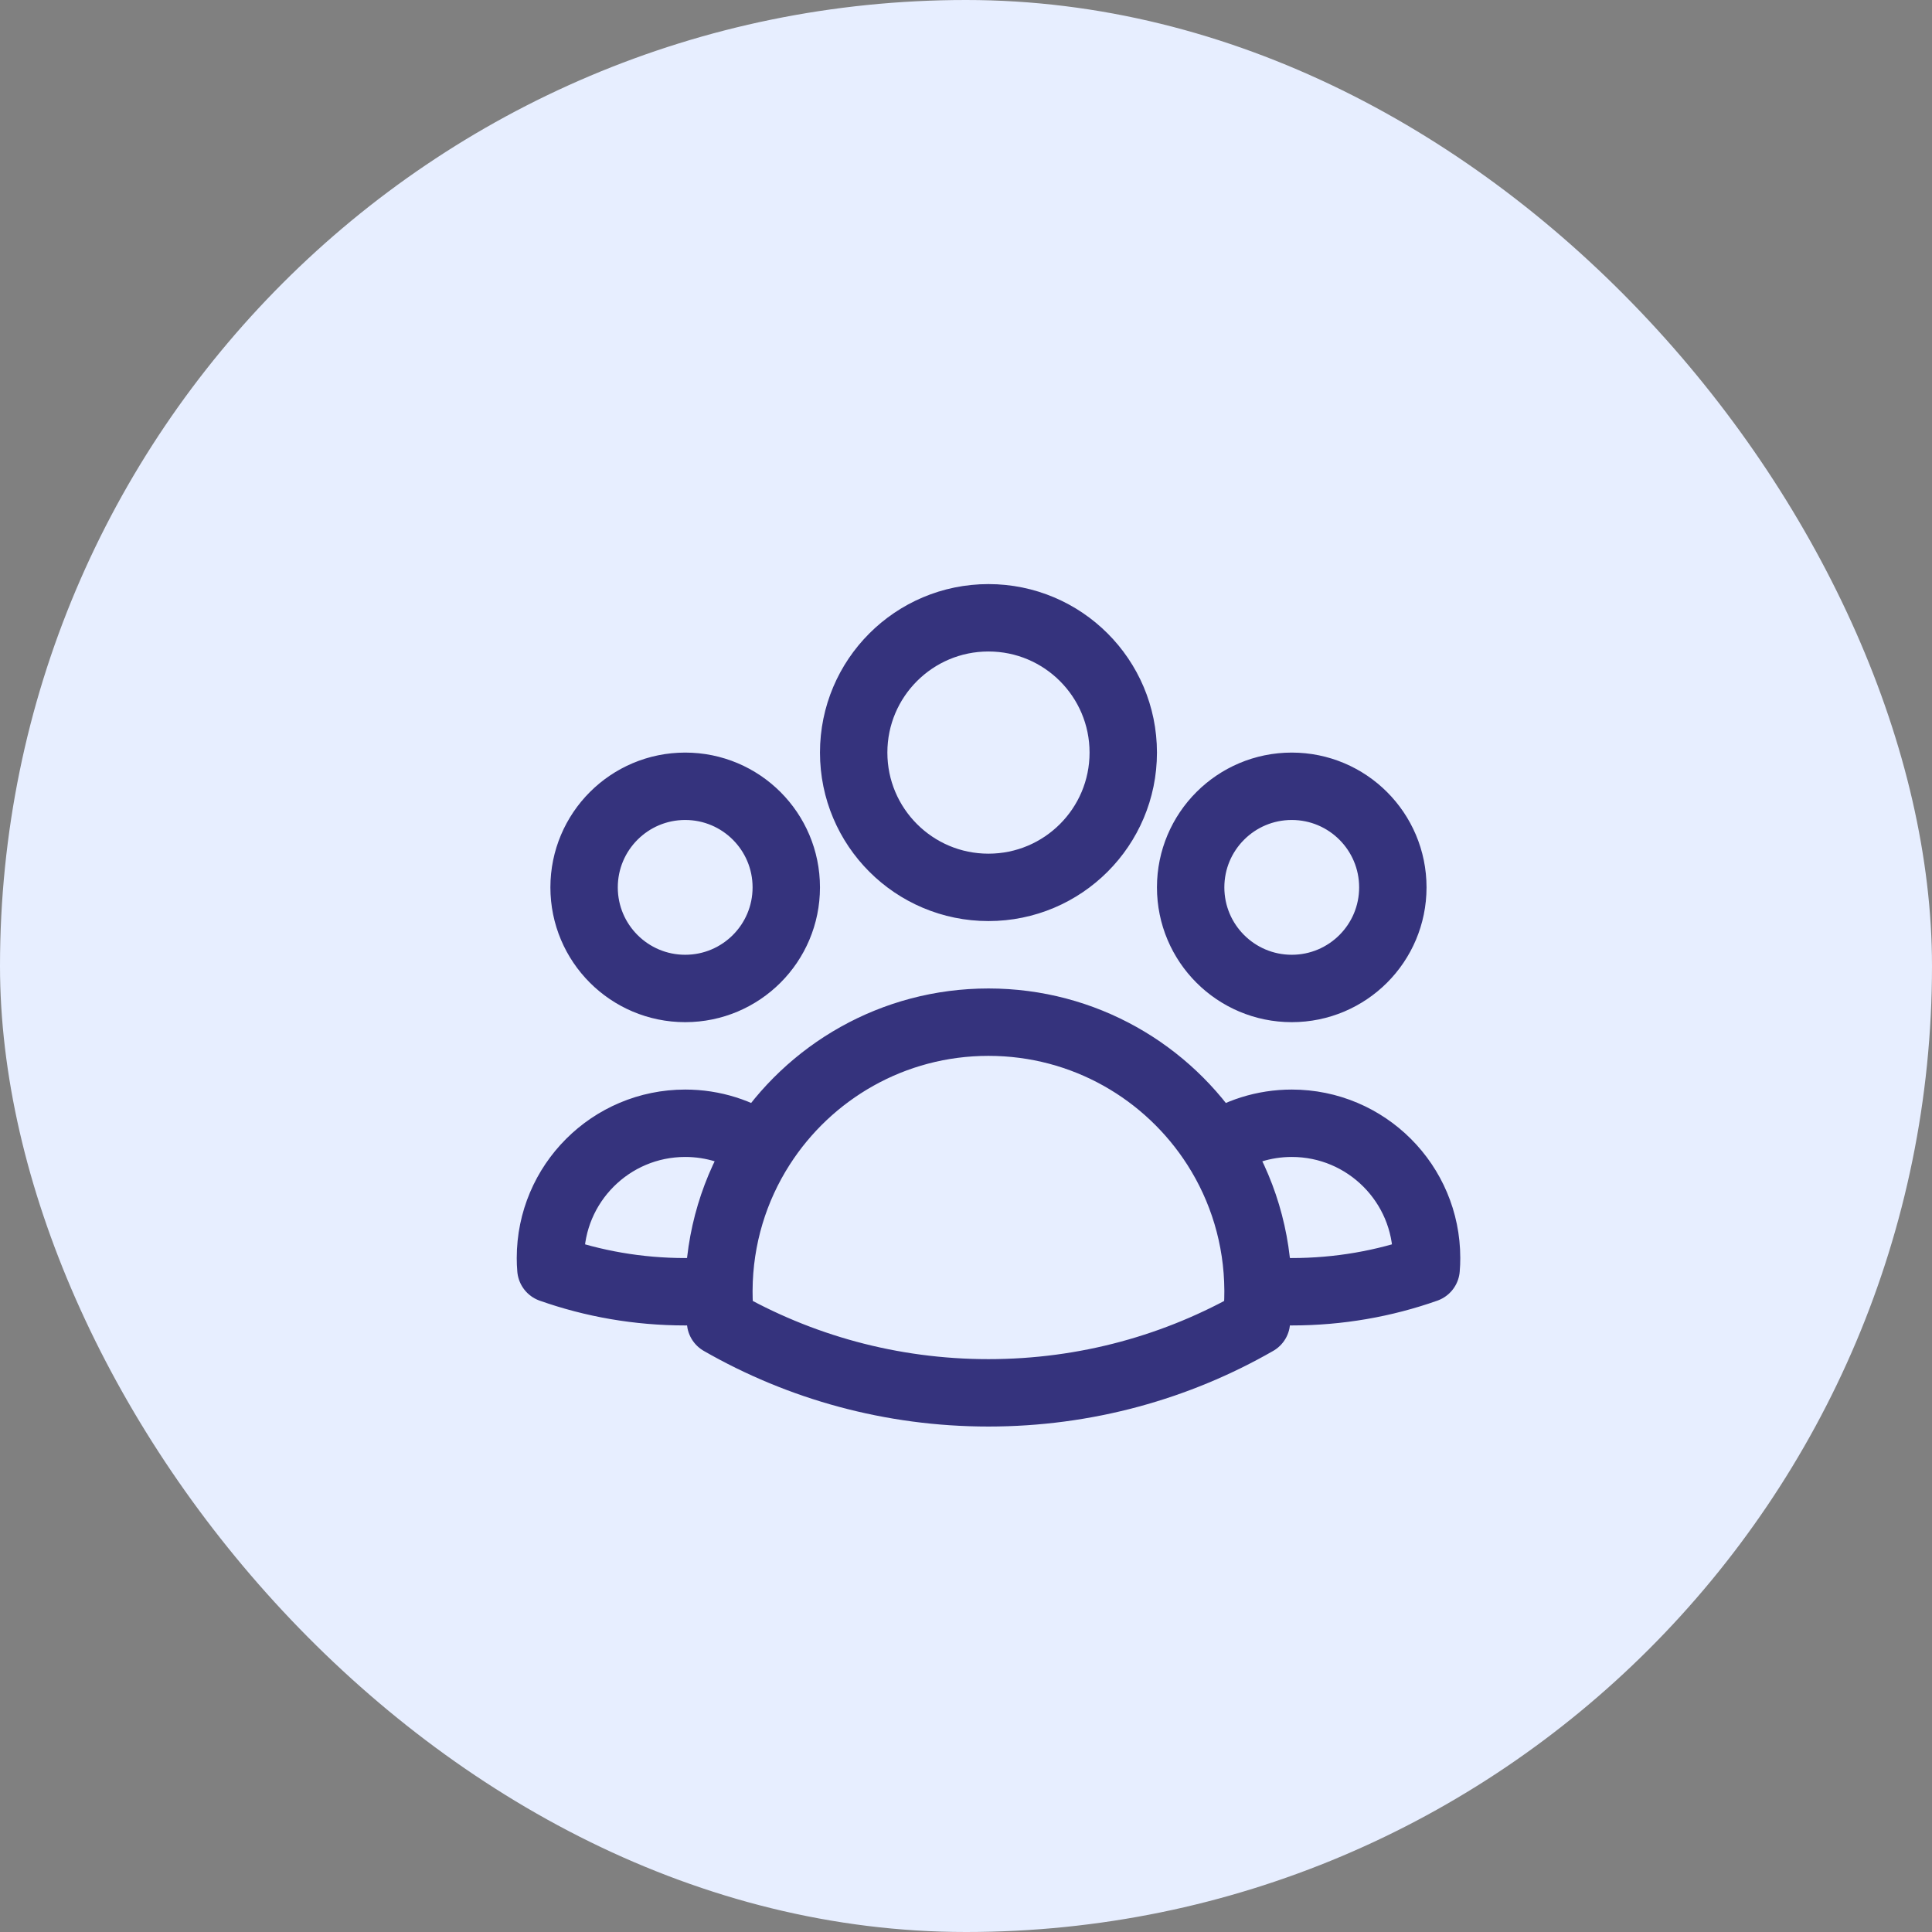 <?xml version="1.0" encoding="UTF-8"?> <svg xmlns="http://www.w3.org/2000/svg" width="43" height="43" viewBox="0 0 43 43" fill="none"><rect x="0" y="0" width="43" height="43" fill="#808080" stroke="none"/><rect width="43" height="43" rx="21.5" fill="#E7EEFF"></rect><path d="M28 28.719C28.248 28.74 28.498 28.75 28.751 28.75C29.799 28.75 30.806 28.571 31.741 28.241C31.748 28.162 31.751 28.081 31.751 28C31.751 26.343 30.408 25 28.751 25C28.123 25 27.541 25.193 27.059 25.522M28 28.719C28 28.729 28 28.74 28 28.75C28 28.975 27.988 29.197 27.964 29.416C26.207 30.424 24.171 31 22 31C19.83 31 17.794 30.424 16.037 29.416C16.013 29.197 16 28.975 16 28.75C16 28.74 16 28.73 16 28.719M28 28.719C27.994 27.543 27.65 26.446 27.059 25.522M27.059 25.522C25.993 23.855 24.126 22.75 22 22.75C19.875 22.75 18.008 23.855 16.942 25.522M16.942 25.522C16.46 25.192 15.878 25 15.251 25C13.594 25 12.251 26.343 12.251 28C12.251 28.081 12.254 28.162 12.261 28.241C13.196 28.571 14.203 28.75 15.251 28.75C15.503 28.75 15.753 28.74 16 28.719M16.942 25.522C16.351 26.446 16.006 27.542 16 28.719M25 16.75C25 18.407 23.657 19.75 22 19.75C20.343 19.75 19 18.407 19 16.75C19 15.093 20.343 13.75 22 13.75C23.657 13.75 25 15.093 25 16.75ZM31 19.75C31 20.993 29.993 22 28.75 22C27.508 22 26.5 20.993 26.5 19.75C26.5 18.507 27.508 17.5 28.75 17.5C29.993 17.5 31 18.507 31 19.75ZM17.5 19.75C17.5 20.993 16.493 22 15.25 22C14.008 22 13 20.993 13 19.75C13 18.507 14.008 17.5 15.25 17.5C16.493 17.5 17.5 18.507 17.5 19.75Z" stroke="#35337D" stroke-width="1.5" stroke-linecap="round" stroke-linejoin="round"></path></svg> 